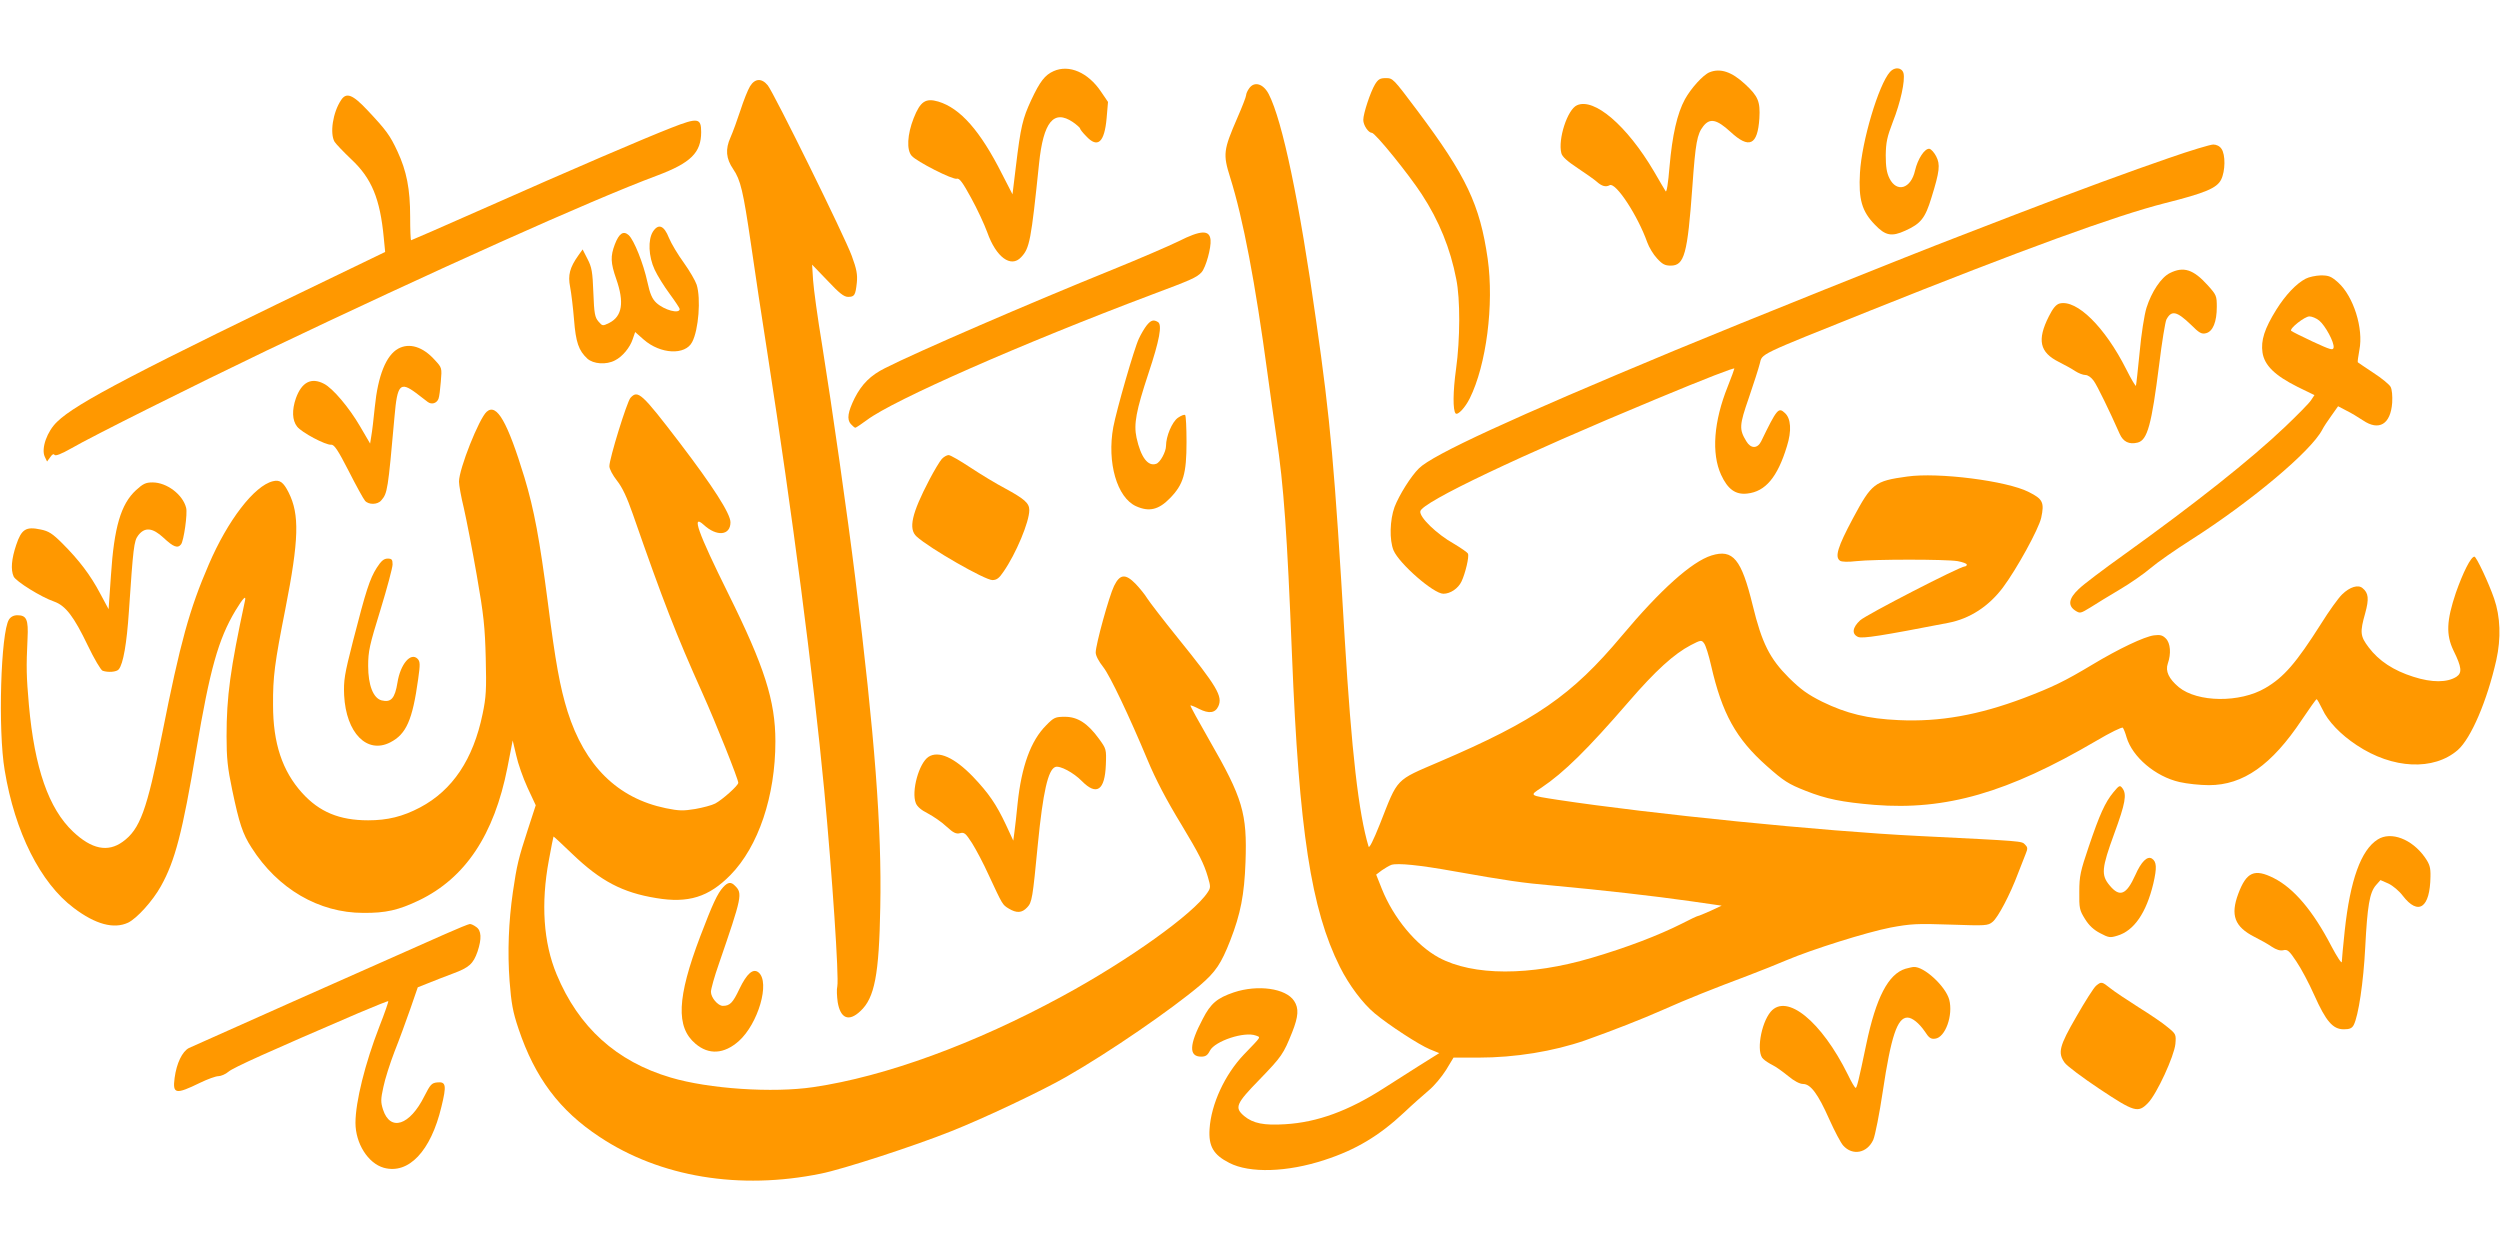 <?xml version="1.0" standalone="no"?>
<!DOCTYPE svg PUBLIC "-//W3C//DTD SVG 20010904//EN"
 "http://www.w3.org/TR/2001/REC-SVG-20010904/DTD/svg10.dtd">
<svg version="1.0" xmlns="http://www.w3.org/2000/svg"
 width="1280pt" height="640pt" viewBox="0 0 1280 640"
 preserveAspectRatio="xMidYMid meet">
<g transform="translate(0,640) scale(0.1,-0.1)"
fill="#ff9800" stroke="none">
<path d="M5395 6036 c-45 -20 -70 -52 -115 -148 -44 -95 -54 -135 -79 -343
l-17 -140 -54 105 c-111 220 -213 336 -326 370 -65 19 -92 1 -126 -85 -33 -84
-37 -163 -10 -193 25 -29 211 -124 231 -117 13 4 30 -19 73 -98 31 -56 68
-136 83 -177 45 -127 121 -183 173 -127 44 46 51 85 92 480 22 213 75 278 173
212 20 -14 37 -29 37 -33 0 -4 14 -22 31 -39 59 -64 94 -33 105 93 l7 82 -36
53 c-66 98 -163 140 -242 105z"/>
<path d="M9677 6032 c-58 -64 -145 -355 -154 -517 -8 -136 10 -197 76 -265 54
-57 86 -63 156 -31 80 36 102 64 134 169 42 135 46 170 24 212 -10 19 -25 36
-34 38 -24 4 -60 -51 -74 -111 -21 -94 -94 -115 -131 -40 -14 28 -19 59 -19
118 1 67 7 94 36 170 40 101 64 212 55 250 -8 30 -45 34 -69 7z"/>
<path d="M8753 6030 c-33 -13 -95 -82 -126 -138 -40 -73 -65 -185 -79 -345 -7
-87 -15 -135 -20 -126 -5 7 -32 54 -60 102 -138 234 -306 378 -394 338 -49
-22 -98 -174 -80 -245 4 -18 31 -42 84 -77 42 -28 86 -59 97 -69 27 -24 47
-29 67 -18 31 15 143 -155 192 -293 9 -25 31 -62 50 -82 27 -30 41 -37 70 -37
70 0 86 58 111 405 16 225 24 268 56 309 34 43 69 35 139 -29 96 -89 139 -69
148 69 5 86 -6 113 -73 175 -69 64 -127 83 -182 61z"/>
<path d="M7040 5968 c-23 -38 -60 -149 -60 -182 0 -27 26 -66 44 -66 17 0 187
-210 255 -314 89 -136 147 -279 177 -435 21 -103 20 -308 -1 -460 -16 -115
-17 -213 -2 -228 11 -10 48 29 72 77 85 171 125 480 92 715 -40 277 -109 423
-359 757 -127 169 -126 168 -164 168 -28 0 -38 -6 -54 -32z"/>
<path d="M3840 5958 c-11 -18 -33 -73 -49 -123 -16 -49 -39 -112 -51 -139 -27
-60 -23 -108 14 -162 38 -56 51 -111 91 -384 19 -135 58 -391 86 -570 126
-812 232 -1629 289 -2225 41 -437 76 -958 67 -1005 -4 -15 -2 -52 2 -81 14
-84 57 -102 116 -46 73 67 96 186 102 532 8 406 -28 873 -128 1685 -39 316
-119 877 -170 1195 -23 138 -43 286 -46 330 l-5 80 79 -82 c60 -64 84 -83 105
-83 33 0 38 8 45 73 4 42 -1 69 -26 137 -36 99 -397 831 -430 873 -31 38 -66
36 -91 -5z"/>
<path d="M6396 5948 c-9 -12 -16 -28 -16 -36 0 -7 -20 -59 -45 -116 -71 -164
-74 -185 -37 -303 67 -213 129 -540 192 -1008 12 -88 32 -232 45 -320 38 -253
55 -495 80 -1120 36 -898 98 -1301 245 -1595 47 -94 117 -187 178 -238 73 -61
227 -161 282 -184 l49 -20 -107 -67 c-59 -37 -139 -88 -179 -114 -178 -114
-337 -173 -502 -183 -110 -7 -165 4 -211 42 -50 43 -43 62 79 187 114 118 122
130 167 242 32 81 35 122 10 160 -42 65 -186 85 -309 44 -85 -29 -118 -56
-159 -136 -70 -132 -72 -193 -8 -193 23 0 33 7 45 31 26 49 176 99 235 77 26
-10 31 -1 -62 -98 -97 -102 -167 -253 -175 -380 -6 -89 20 -133 101 -174 104
-54 297 -48 488 15 160 52 280 124 407 243 42 40 99 90 126 113 28 23 67 70
89 105 l38 63 127 0 c189 0 384 32 546 88 138 49 292 109 400 157 121 54 259
109 435 175 63 24 151 59 195 78 132 56 412 144 535 168 103 19 135 21 306 15
181 -6 192 -6 216 14 27 21 90 140 131 250 14 36 31 80 38 97 12 29 11 35 -3
49 -18 18 -4 17 -548 44 -487 24 -1370 113 -1845 185 -148 23 -145 21 -83 62
116 78 235 195 446 439 139 161 233 246 319 291 52 27 55 27 68 9 8 -10 24
-61 36 -114 56 -245 127 -374 285 -514 87 -77 110 -92 199 -127 106 -42 186
-58 352 -72 366 -29 682 62 1136 328 71 42 132 72 136 67 4 -5 13 -27 19 -49
30 -101 148 -201 271 -229 39 -9 106 -16 151 -16 175 0 321 103 475 334 39 58
73 106 76 106 3 0 16 -23 30 -52 28 -61 93 -129 175 -183 184 -123 395 -132
518 -25 68 60 150 252 197 460 25 113 21 222 -11 315 -28 81 -91 215 -101 215
-18 0 -58 -80 -95 -185 -48 -143 -51 -215 -12 -296 42 -85 45 -114 15 -134
-47 -30 -125 -31 -221 0 -101 32 -176 81 -228 150 -44 58 -46 77 -18 176 20
73 17 103 -14 128 -22 19 -65 6 -104 -32 -19 -18 -68 -86 -109 -152 -127 -200
-190 -273 -285 -328 -129 -76 -347 -74 -443 5 -51 43 -69 82 -56 120 18 51 14
105 -10 129 -17 17 -29 20 -61 16 -50 -7 -179 -68 -317 -151 -140 -84 -202
-114 -349 -170 -231 -87 -430 -123 -641 -113 -159 7 -268 34 -391 94 -76 38
-110 63 -171 123 -98 98 -138 177 -185 370 -58 238 -101 290 -211 256 -102
-32 -262 -176 -459 -411 -257 -307 -444 -435 -934 -645 -228 -98 -211 -80
-304 -317 -36 -90 -56 -129 -59 -117 -51 170 -87 486 -122 1064 -52 879 -73
1115 -146 1625 -86 613 -173 1027 -243 1163 -28 54 -74 67 -100 30z m1049
-4009 c272 -48 344 -59 515 -74 241 -22 513 -53 695 -79 l160 -23 -58 -27
c-32 -14 -60 -26 -64 -26 -3 0 -40 -17 -82 -39 -119 -60 -281 -122 -461 -175
-317 -94 -608 -93 -783 1 -116 63 -232 202 -292 352 l-29 73 29 22 c16 11 38
24 49 28 32 10 144 -1 321 -33z"/>
<path d="M1746 5887 c-42 -63 -58 -170 -33 -213 7 -11 45 -51 85 -89 105 -98
148 -202 167 -403 l7 -72 -178 -86 c-1095 -527 -1405 -689 -1501 -783 -52 -49
-83 -137 -64 -179 l12 -25 16 22 c10 15 18 19 22 12 5 -7 34 4 87 34 103 60
630 323 999 500 846 404 1663 771 1999 896 173 65 226 117 226 223 0 72 -17
75 -152 22 -136 -53 -498 -208 -976 -420 -194 -86 -355 -156 -357 -156 -3 0
-5 54 -5 121 0 141 -18 233 -65 334 -38 82 -58 109 -153 210 -77 82 -109 94
-136 52z"/>
<path d="M11105 5591 c-195 -67 -468 -167 -790 -291 -88 -34 -216 -83 -285
-110 -241 -92 -1118 -444 -1450 -582 -839 -349 -1245 -536 -1315 -606 -41 -40
-101 -136 -125 -198 -24 -66 -27 -169 -5 -222 29 -68 205 -222 255 -222 36 0
76 27 93 63 19 40 40 126 33 142 -2 6 -35 29 -72 51 -89 50 -177 136 -172 166
6 46 514 287 1208 575 257 107 400 162 400 156 0 -3 -15 -44 -34 -92 -72 -179
-84 -343 -34 -452 34 -74 74 -103 134 -96 93 10 155 84 203 242 25 79 21 143
-11 171 -32 30 -40 21 -121 -146 -19 -38 -53 -38 -76 1 -37 61 -36 81 13 222
25 73 50 151 56 175 14 53 -18 38 561 270 790 316 1259 487 1514 552 207 52
265 77 287 120 22 44 23 128 2 158 -9 14 -26 22 -42 22 -15 0 -118 -31 -227
-69z"/>
<path d="M3343 5214 c-26 -41 -23 -127 9 -195 14 -30 48 -85 77 -124 28 -38
51 -73 51 -77 0 -27 -79 -6 -120 32 -21 20 -32 45 -45 105 -21 97 -69 216 -96
241 -27 24 -49 10 -71 -47 -23 -61 -22 -94 7 -177 42 -120 31 -191 -35 -225
-35 -17 -35 -17 -56 7 -18 21 -22 40 -26 147 -4 107 -8 131 -30 173 l-25 49
-22 -31 c-44 -62 -54 -101 -42 -161 6 -31 15 -106 20 -167 9 -117 24 -159 68
-200 31 -28 97 -33 142 -9 38 19 77 66 91 110 l12 35 43 -38 c86 -76 214 -82
249 -13 33 63 45 222 23 293 -7 21 -36 71 -66 113 -30 41 -64 98 -76 127 -25
64 -54 75 -82 32z"/>
<path d="M6035 5165 c-49 -24 -202 -90 -340 -146 -425 -172 -1003 -422 -1164
-504 -74 -37 -118 -81 -155 -153 -35 -71 -41 -109 -20 -133 9 -10 20 -19 23
-19 4 0 30 18 59 39 136 103 800 394 1458 642 203 76 231 88 256 115 22 25 50
126 46 166 -5 52 -50 50 -163 -7z"/>
<path d="M11110 5002 c-45 -22 -94 -96 -120 -178 -11 -35 -27 -137 -35 -227
-9 -89 -17 -166 -19 -172 -1 -5 -24 33 -50 85 -109 216 -253 358 -341 336 -18
-5 -34 -24 -55 -66 -61 -121 -47 -184 51 -233 30 -15 68 -36 84 -47 17 -11 40
-20 52 -20 13 0 30 -12 43 -30 18 -25 79 -150 133 -272 18 -40 48 -55 92 -44
50 13 71 91 110 400 14 115 31 218 37 230 26 49 53 43 125 -26 43 -43 55 -50
78 -44 35 9 55 58 55 135 0 56 -2 61 -46 110 -74 82 -124 98 -194 63z"/>
<path d="M11805 4973 c-48 -25 -103 -83 -150 -158 -61 -98 -80 -158 -71 -220
10 -66 64 -118 180 -176 l86 -42 -18 -27 c-9 -14 -69 -75 -132 -135 -179 -170
-458 -391 -824 -654 -105 -75 -210 -154 -233 -177 -51 -48 -57 -84 -18 -110
25 -16 27 -15 78 16 28 18 95 59 149 91 53 31 125 81 160 111 34 29 126 93
203 142 308 196 618 456 675 566 7 14 28 46 47 72 l34 48 42 -22 c23 -11 61
-34 85 -50 82 -56 142 -21 150 90 2 35 -1 68 -8 81 -6 12 -46 45 -88 72 -42
28 -78 52 -80 54 -2 2 2 30 8 63 22 110 -30 274 -108 345 -36 32 -48 37 -90
37 -26 -1 -60 -8 -77 -17z m69 -214 c31 -25 79 -113 74 -139 -3 -15 -16 -11
-107 31 -58 27 -107 52 -110 55 -11 11 69 74 93 74 13 0 35 -9 50 -21z"/>
<path d="M5871 4734 c-11 -14 -29 -44 -40 -68 -23 -47 -114 -363 -131 -453
-33 -181 19 -361 117 -405 67 -30 116 -18 174 42 68 70 84 124 84 287 0 72 -3
134 -7 138 -4 4 -21 -3 -37 -14 -30 -21 -61 -95 -61 -144 0 -30 -30 -86 -51
-92 -42 -14 -78 34 -100 134 -15 70 -2 138 61 329 57 171 71 249 49 263 -23
14 -36 10 -58 -17z"/>
<path d="M2039 4615 c-62 -34 -104 -138 -120 -299 -6 -61 -14 -128 -18 -149
l-6 -38 -52 89 c-56 96 -139 194 -184 217 -65 34 -114 9 -144 -74 -21 -61 -19
-113 6 -145 24 -31 146 -95 174 -93 16 2 35 -27 90 -134 38 -75 76 -144 84
-153 18 -21 64 -21 83 2 32 37 34 50 68 430 14 164 29 180 110 120 24 -18 51
-39 60 -46 20 -15 46 -7 55 16 4 9 9 49 12 88 6 71 6 71 -31 111 -61 68 -130
89 -187 58z"/>
<path d="M3228 4363 c-18 -20 -108 -311 -108 -350 0 -14 17 -46 39 -74 27 -34
51 -85 81 -171 156 -448 221 -615 357 -918 68 -151 183 -439 183 -458 0 -14
-82 -87 -118 -106 -17 -9 -63 -21 -102 -28 -61 -10 -83 -10 -151 4 -247 51
-415 217 -503 495 -39 125 -62 252 -101 558 -42 323 -70 475 -120 641 -87 285
-142 381 -193 336 -39 -34 -142 -293 -142 -358 0 -18 11 -79 25 -136 13 -57
43 -211 66 -343 36 -205 42 -267 46 -425 4 -160 2 -199 -16 -285 -48 -233
-154 -391 -320 -479 -89 -47 -167 -66 -266 -66 -148 0 -250 43 -338 140 -102
113 -149 255 -149 450 -1 145 8 214 63 492 70 356 73 484 17 596 -27 54 -46
67 -81 58 -95 -23 -231 -200 -328 -426 -99 -229 -146 -399 -239 -868 -78 -391
-113 -488 -202 -552 -76 -55 -159 -38 -254 52 -125 118 -197 326 -226 648 -13
149 -14 192 -7 341 5 97 -5 119 -52 119 -19 0 -34 -8 -43 -22 -42 -65 -57
-567 -22 -772 52 -316 183 -577 354 -705 111 -84 205 -109 278 -75 45 22 126
111 168 187 72 129 110 273 181 697 70 415 113 567 200 713 40 66 57 83 49 50
-75 -350 -94 -488 -94 -693 0 -110 5 -161 29 -275 36 -171 53 -224 99 -295
134 -211 345 -334 572 -334 115 -1 180 14 285 64 237 114 385 335 453 680 l27
139 18 -76 c9 -42 35 -116 58 -166 l42 -90 -41 -126 c-47 -144 -56 -181 -76
-318 -22 -153 -28 -306 -17 -456 9 -114 16 -156 46 -245 84 -250 210 -418 415
-553 310 -206 717 -273 1133 -188 111 22 480 142 667 217 165 65 471 210 590
279 222 127 537 344 685 469 79 68 107 109 154 229 53 136 72 235 78 401 9
250 -14 327 -185 624 -55 96 -99 176 -97 178 2 2 22 -6 45 -18 50 -25 82 -21
98 14 23 51 -6 100 -207 349 -75 93 -145 184 -157 203 -12 20 -39 53 -60 75
-52 53 -80 50 -110 -11 -25 -51 -94 -300 -94 -341 0 -16 16 -46 39 -75 34 -43
132 -249 226 -474 42 -101 97 -206 175 -334 89 -148 114 -197 134 -265 15 -51
15 -56 -1 -80 -71 -109 -407 -349 -743 -531 -450 -245 -908 -412 -1275 -466
-208 -31 -537 -9 -731 49 -278 82 -472 258 -584 528 -68 163 -81 364 -40 584
12 66 23 121 24 122 1 1 45 -40 97 -90 144 -138 256 -197 428 -225 165 -28
270 5 381 118 143 146 230 404 230 684 0 208 -56 383 -241 756 -157 317 -190
411 -126 353 67 -62 137 -55 137 13 0 44 -90 184 -260 407 -195 255 -214 272
-252 230z"/>
<path d="M4822 4050 c-10 -11 -39 -59 -64 -107 -90 -172 -108 -251 -65 -290
67 -61 350 -223 388 -223 22 0 35 10 57 43 64 92 132 255 132 315 0 36 -24 57
-125 112 -44 23 -123 71 -176 106 -53 35 -103 64 -112 64 -9 0 -25 -9 -35 -20z"/>
<path d="M9764 3960 c-167 -23 -181 -35 -277 -214 -78 -146 -94 -198 -66 -217
8 -6 42 -7 84 -2 91 10 456 10 518 0 26 -5 47 -12 47 -18 0 -5 -5 -9 -10 -9
-25 0 -506 -248 -536 -276 -40 -37 -44 -70 -11 -85 22 -10 122 6 462 72 110
21 207 84 280 181 71 95 183 299 196 357 17 79 8 96 -64 132 -111 57 -464 102
-623 79z"/>
<path d="M696 3890 c-77 -71 -112 -189 -128 -437 l-12 -172 -43 80 c-50 95
-109 172 -193 256 -51 51 -71 64 -112 72 -75 16 -98 2 -125 -79 -24 -71 -29
-127 -13 -162 12 -25 140 -105 207 -128 59 -21 101 -76 173 -226 32 -67 66
-124 75 -128 27 -10 72 -7 83 7 23 28 41 132 52 297 22 327 26 360 47 388 34
45 74 41 131 -12 50 -47 72 -55 89 -33 14 18 34 158 26 187 -17 68 -99 130
-172 130 -35 0 -49 -7 -85 -40z"/>
<path d="M1929 3493 c-36 -57 -55 -116 -121 -373 -45 -176 -49 -203 -46 -280
10 -193 117 -302 236 -241 82 42 114 114 143 324 11 77 10 90 -3 104 -35 35
-88 -27 -103 -122 -13 -81 -33 -103 -81 -91 -43 11 -69 78 -69 176 0 76 7 107
63 288 34 111 62 216 62 232 0 25 -4 30 -25 30 -19 0 -33 -11 -56 -47z"/>
<path d="M5356 2686 c-78 -78 -126 -209 -146 -401 -5 -55 -13 -120 -16 -144
l-6 -45 -38 82 c-49 104 -88 161 -169 246 -95 98 -176 134 -227 101 -49 -32
-89 -177 -65 -237 7 -18 28 -36 62 -53 28 -15 71 -44 95 -67 35 -32 49 -39 69
-34 22 6 29 0 62 -51 20 -32 59 -105 85 -163 72 -154 70 -152 103 -172 40 -24
67 -23 94 6 25 26 28 46 55 326 26 264 52 379 89 393 23 9 94 -29 136 -72 76
-77 118 -48 123 84 3 79 2 81 -35 132 -58 80 -110 113 -174 113 -50 0 -57 -3
-97 -44z"/>
<path d="M10821 2344 c-43 -52 -71 -114 -127 -280 -42 -124 -48 -149 -48 -230
-1 -84 1 -94 29 -139 21 -34 45 -56 78 -73 43 -23 51 -24 87 -13 86 25 149
117 185 267 19 82 17 112 -7 128 -24 15 -55 -16 -85 -84 -46 -102 -80 -116
-132 -53 -44 53 -41 87 24 265 57 155 65 201 42 232 -13 17 -16 16 -46 -20z"/>
<path d="M12174 2102 c-86 -54 -141 -208 -169 -467 -8 -77 -15 -149 -15 -160
0 -11 -24 25 -53 80 -94 181 -192 297 -295 349 -99 50 -140 32 -182 -80 -41
-110 -19 -169 83 -221 28 -14 68 -36 88 -50 24 -16 44 -22 60 -18 21 5 30 -3
66 -57 24 -35 65 -112 92 -173 60 -134 95 -175 151 -175 30 0 42 5 51 22 24
46 50 219 59 398 11 212 22 280 55 318 l23 26 41 -18 c23 -11 55 -38 73 -62
80 -104 140 -63 142 98 1 47 -4 63 -29 99 -66 93 -173 134 -241 91z"/>
<path d="M3703 1858 c-30 -33 -54 -85 -118 -253 -119 -314 -125 -464 -24 -549
68 -58 146 -53 221 13 100 89 162 302 102 352 -28 23 -60 -5 -98 -84 -34 -72
-49 -87 -85 -87 -25 0 -61 42 -61 72 0 14 18 79 41 144 118 343 122 360 82
399 -20 21 -36 19 -60 -7z"/>
<path d="M2280 1618 c-356 -157 -1288 -572 -1313 -584 -34 -18 -63 -78 -73
-153 -11 -83 5 -86 130 -25 39 19 81 34 94 34 13 0 37 10 52 23 24 21 209 104
665 300 83 35 152 63 153 61 2 -1 -18 -60 -46 -131 -73 -188 -122 -385 -122
-492 0 -105 64 -207 145 -230 127 -35 241 85 295 312 27 110 24 130 -22 125
-28 -3 -35 -11 -65 -70 -75 -151 -175 -183 -212 -69 -12 38 -12 53 2 116 8 40
34 121 57 181 24 60 60 159 81 219 l38 110 53 21 c29 12 86 34 126 49 84 31
105 50 127 113 22 66 20 108 -7 126 -12 9 -27 16 -33 15 -5 0 -62 -23 -125
-51z"/>
<path d="M9756 1440 c-88 -27 -151 -148 -201 -388 -39 -187 -48 -222 -54 -222
-4 0 -22 30 -40 68 -135 273 -313 418 -395 322 -51 -61 -75 -211 -38 -242 9
-9 31 -23 47 -31 17 -8 53 -34 80 -56 31 -26 60 -41 77 -41 38 0 76 -50 134
-181 27 -60 59 -121 71 -134 48 -54 123 -39 154 29 10 23 32 135 49 249 42
280 74 377 126 377 25 0 60 -29 89 -71 21 -33 31 -40 53 -37 52 6 93 120 72
200 -19 69 -130 171 -182 167 -7 0 -26 -5 -42 -9z"/>
<path d="M10732 1353 c-12 -10 -57 -81 -101 -158 -88 -152 -96 -185 -60 -236
11 -16 91 -76 178 -134 179 -119 198 -125 249 -72 45 46 134 240 140 302 4 49
3 51 -40 86 -23 20 -91 66 -149 102 -58 37 -123 80 -144 97 -44 35 -46 35 -73
13z"/>
</g>
</svg>

